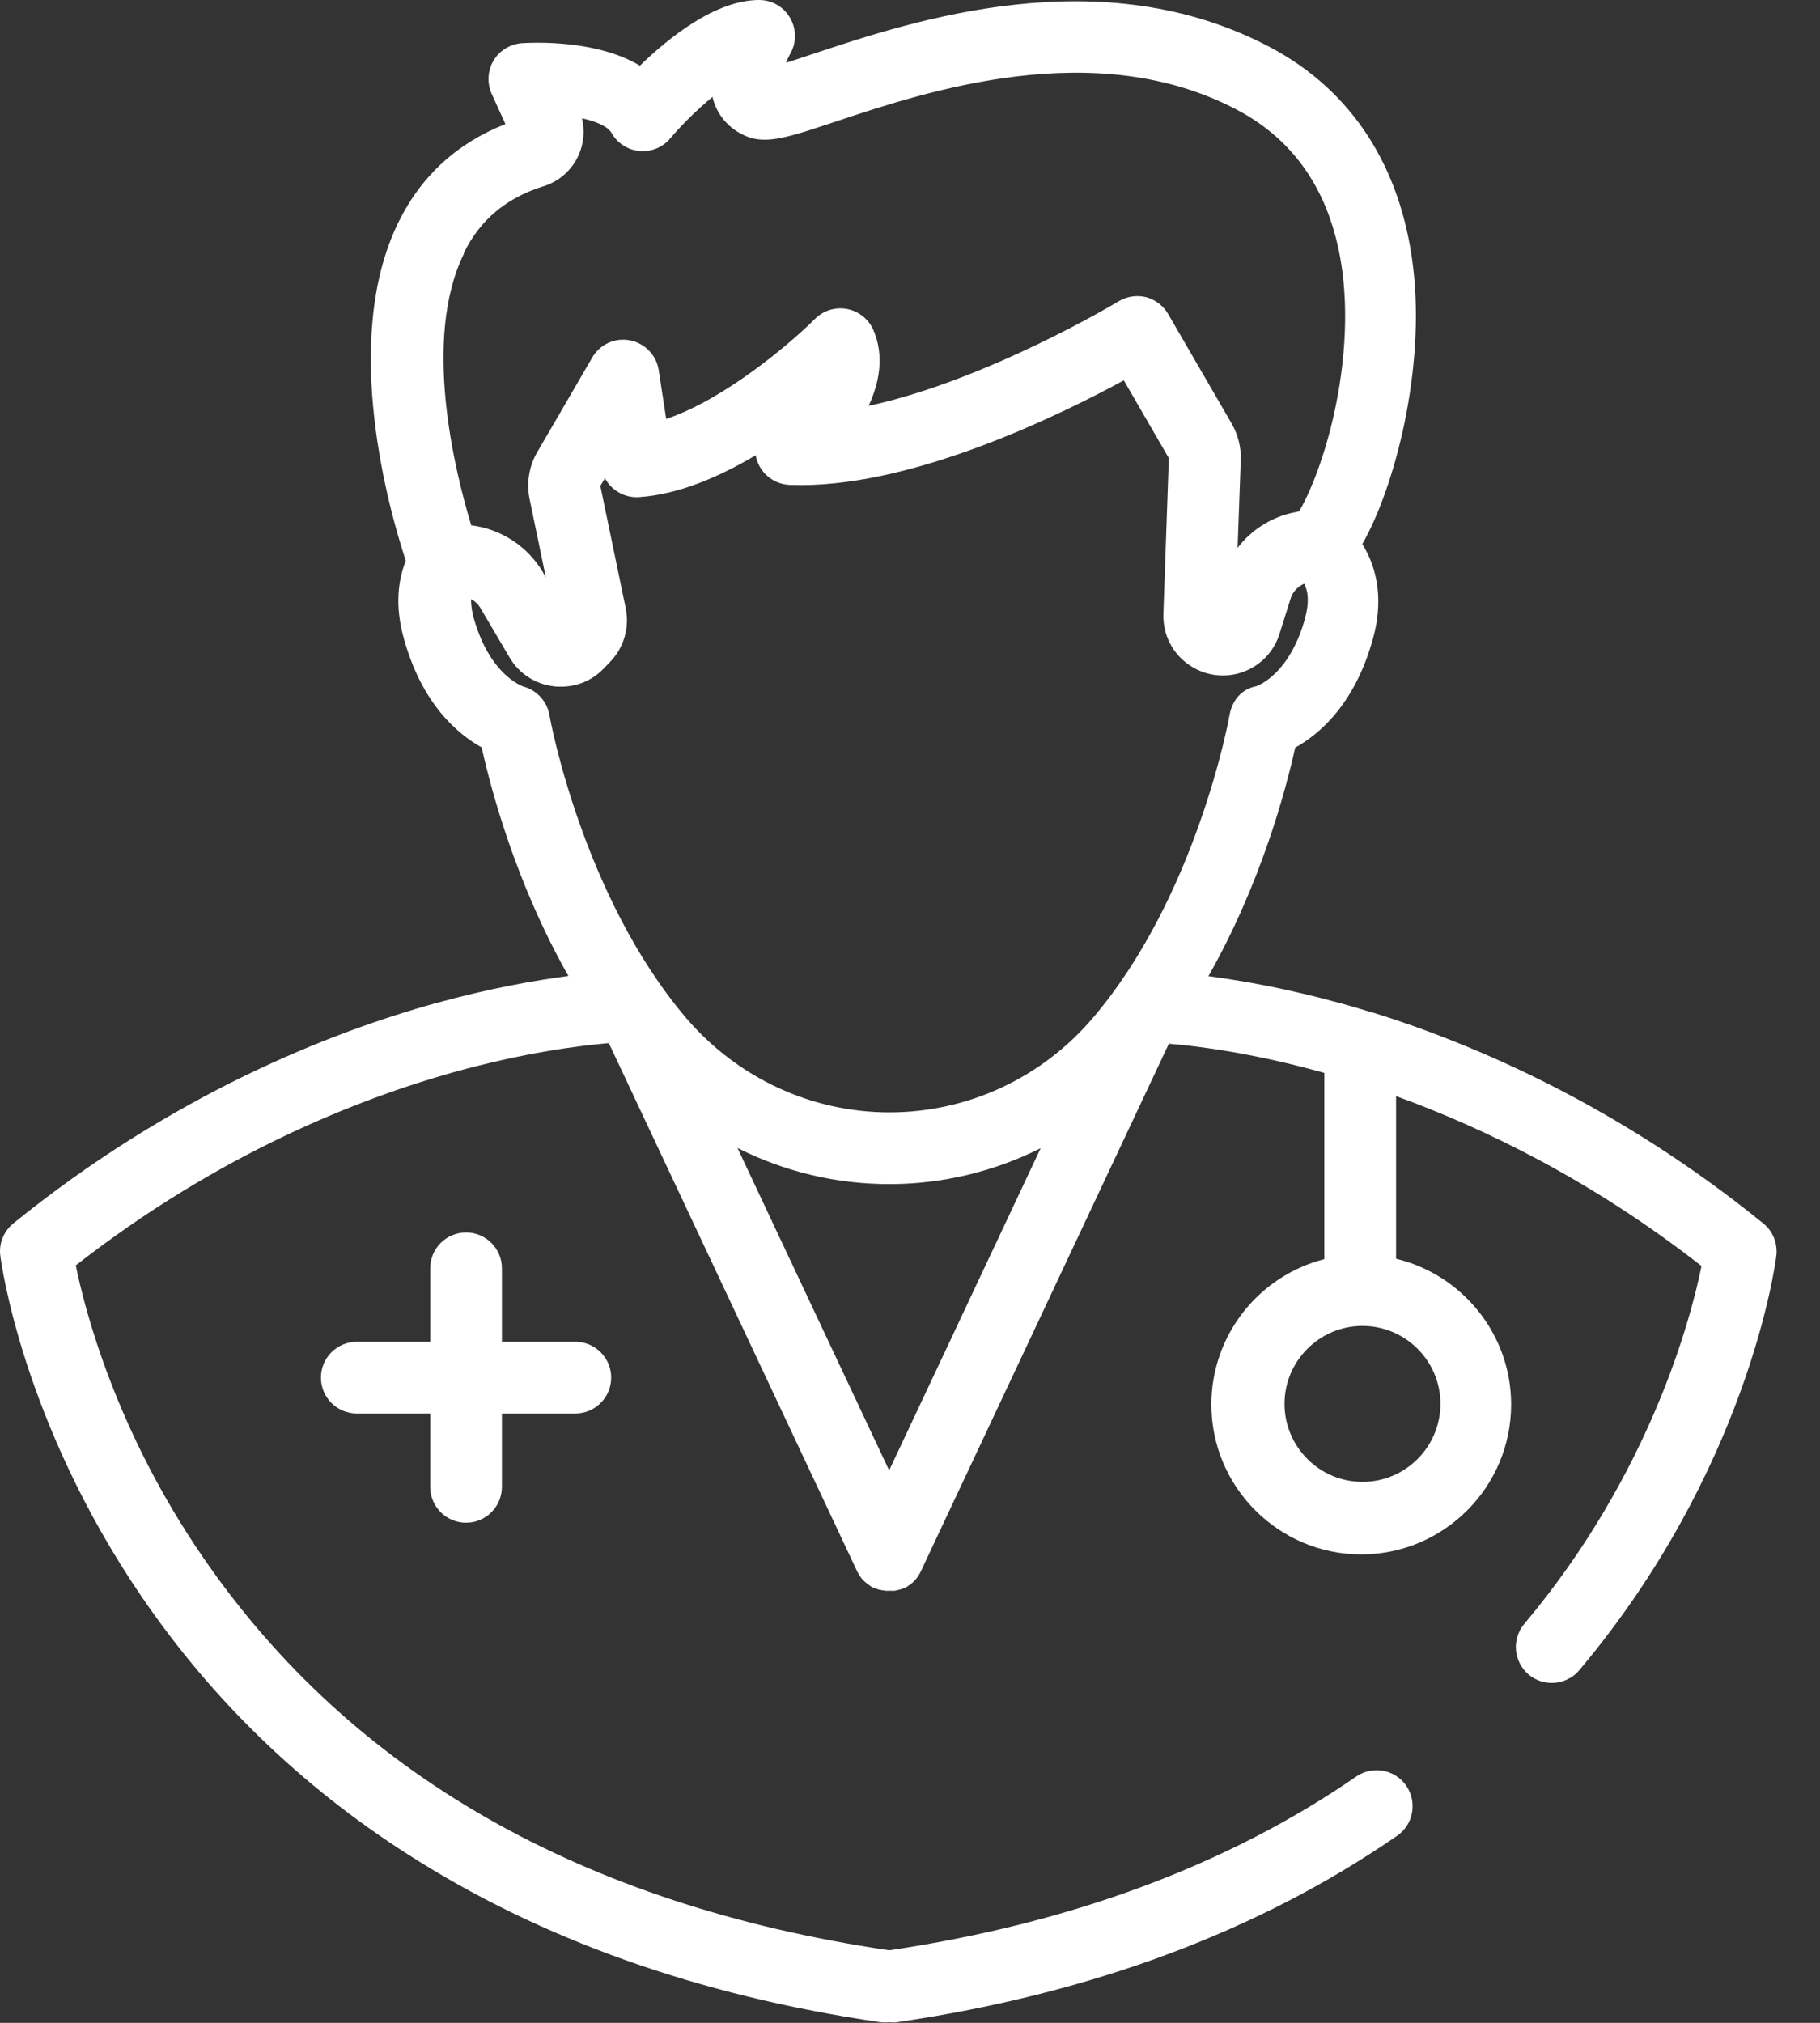 <svg width="27" height="30" viewBox="0 0 27 30" fill="none" xmlns="http://www.w3.org/2000/svg">
    <rect x="0" y="0" width="27" height="30" fill="#333333" stroke="none"/>
    <path d="M7.749 10.175C7.749 10.175 7.267 10.011 7.031 9.176C6.997 9.059 6.988 8.963 6.988 8.886C7.047 8.916 7.096 8.963 7.13 9.022L7.56 9.752C7.7 9.99 7.938 10.144 8.21 10.178C8.247 10.184 8.287 10.184 8.324 10.184C8.556 10.184 8.779 10.095 8.946 9.925L9.042 9.826C9.252 9.615 9.342 9.315 9.283 9.022L8.906 7.206L8.974 7.092C9.07 7.271 9.264 7.386 9.478 7.373C10.069 7.333 10.675 7.07 11.21 6.752C11.216 6.782 11.222 6.81 11.235 6.841C11.309 7.045 11.497 7.181 11.711 7.191C11.77 7.191 11.828 7.194 11.887 7.194C13.61 7.194 15.738 6.148 16.672 5.641L17.34 6.795L17.259 9.105C17.25 9.414 17.395 9.699 17.652 9.869C17.884 10.024 18.172 10.061 18.434 9.968C18.697 9.875 18.898 9.668 18.982 9.399L19.146 8.879C19.177 8.777 19.251 8.7 19.347 8.657C19.406 8.768 19.427 8.926 19.359 9.176C19.137 9.971 18.701 10.154 18.636 10.178C18.419 10.219 18.28 10.386 18.24 10.605C18.237 10.633 17.757 13.29 16.208 15.102C15.45 15.99 14.352 16.497 13.195 16.497C12.039 16.497 10.941 15.986 10.183 15.102C8.634 13.287 8.154 10.63 8.151 10.605C8.114 10.395 7.956 10.228 7.749 10.178V10.175ZM6.88 3.755C7.121 3.26 7.511 2.935 8.064 2.762C8.296 2.691 8.485 2.521 8.584 2.301C8.661 2.128 8.677 1.936 8.634 1.754C8.85 1.803 9.02 1.877 9.073 1.973C9.159 2.125 9.314 2.224 9.487 2.239C9.66 2.255 9.83 2.187 9.942 2.054C10.121 1.843 10.347 1.621 10.57 1.438C10.576 1.466 10.585 1.494 10.594 1.522C10.675 1.754 10.848 1.93 11.077 2.023C11.377 2.143 11.702 2.035 12.407 1.8C13.752 1.352 16.257 0.52 18.36 1.633C19.211 2.085 19.727 2.848 19.897 3.909C20.012 4.63 19.956 5.493 19.743 6.34C19.579 6.983 19.381 7.404 19.273 7.583L19.201 7.599C18.861 7.667 18.564 7.859 18.36 8.125L18.407 6.816C18.413 6.631 18.366 6.448 18.274 6.285L17.33 4.658C17.259 4.534 17.139 4.444 17.003 4.407C16.863 4.373 16.718 4.395 16.594 4.469C16.57 4.485 14.64 5.641 12.886 6.019C13.047 5.672 13.121 5.276 12.957 4.896C12.886 4.732 12.741 4.617 12.568 4.583C12.394 4.549 12.215 4.605 12.091 4.729C11.739 5.081 10.758 5.92 9.883 6.213L9.772 5.49C9.738 5.267 9.568 5.091 9.345 5.047C9.122 5.004 8.9 5.106 8.785 5.304L7.972 6.702C7.848 6.912 7.808 7.163 7.857 7.404L8.098 8.564L8.052 8.483C7.826 8.1 7.427 7.843 6.991 7.791C6.753 7.005 6.258 5.032 6.883 3.761L6.88 3.755ZM13.192 21.81L10.941 17.026C11.633 17.375 12.4 17.561 13.192 17.561C13.984 17.561 14.748 17.375 15.438 17.029L13.189 21.81H13.192ZM21.369 20.82C21.369 21.458 20.85 21.977 20.213 21.977C19.576 21.977 19.056 21.458 19.056 20.82C19.056 20.183 19.576 19.664 20.213 19.664C20.85 19.664 21.369 20.183 21.369 20.82ZM20.129 26.341C18.227 27.655 15.892 28.525 13.192 28.924C8.637 28.252 5.216 26.298 3.023 23.112C1.724 21.229 1.263 19.444 1.124 18.767C3.252 17.103 5.334 16.293 6.725 15.903C7.78 15.609 8.603 15.507 9.032 15.47L12.71 23.292C12.716 23.307 12.725 23.323 12.735 23.338C12.735 23.341 12.738 23.344 12.741 23.347C12.747 23.36 12.756 23.369 12.762 23.381C12.765 23.387 12.772 23.394 12.775 23.4C12.781 23.409 12.787 23.415 12.793 23.422C12.8 23.428 12.806 23.434 12.812 23.44C12.818 23.446 12.824 23.453 12.83 23.459C12.837 23.465 12.846 23.471 12.852 23.477C12.858 23.483 12.864 23.486 12.871 23.493C12.88 23.499 12.892 23.508 12.902 23.514C12.905 23.514 12.911 23.52 12.914 23.524C12.929 23.533 12.945 23.542 12.96 23.548H12.966C12.979 23.555 12.994 23.561 13.007 23.564C13.016 23.567 13.025 23.57 13.031 23.573C13.041 23.573 13.047 23.579 13.056 23.579C13.066 23.579 13.078 23.582 13.087 23.585C13.093 23.585 13.1 23.585 13.109 23.588C13.118 23.588 13.127 23.589 13.14 23.592C13.146 23.592 13.155 23.592 13.161 23.592C13.171 23.592 13.18 23.592 13.189 23.592C13.198 23.592 13.205 23.592 13.214 23.592C13.223 23.592 13.229 23.592 13.239 23.592C13.248 23.592 13.257 23.592 13.267 23.592C13.273 23.592 13.282 23.592 13.288 23.588C13.297 23.588 13.307 23.585 13.316 23.582C13.325 23.582 13.331 23.576 13.341 23.576C13.35 23.576 13.356 23.57 13.366 23.57C13.378 23.564 13.393 23.561 13.406 23.555H13.412C13.427 23.548 13.443 23.539 13.458 23.53C13.464 23.53 13.467 23.524 13.471 23.52C13.48 23.514 13.492 23.508 13.502 23.502C13.508 23.496 13.514 23.493 13.52 23.486C13.526 23.48 13.536 23.474 13.542 23.468C13.548 23.462 13.554 23.456 13.56 23.449C13.566 23.443 13.573 23.437 13.579 23.431C13.585 23.425 13.591 23.415 13.597 23.406C13.601 23.4 13.607 23.394 13.61 23.391C13.619 23.381 13.625 23.369 13.631 23.357C13.631 23.354 13.638 23.35 13.638 23.347C13.647 23.332 13.656 23.316 13.662 23.301L17.34 15.479C17.77 15.513 18.595 15.618 19.647 15.912V18.674C18.685 18.919 17.971 19.791 17.971 20.83C17.971 22.055 18.97 23.053 20.194 23.053C21.419 23.053 22.418 22.055 22.418 20.83C22.418 19.781 21.688 18.903 20.711 18.668V16.256C21.997 16.723 23.606 17.496 25.242 18.776C25.081 19.568 24.475 21.869 22.613 24.083C22.424 24.309 22.452 24.643 22.678 24.835C22.777 24.918 22.901 24.959 23.021 24.959C23.173 24.959 23.324 24.894 23.429 24.77C25.928 21.801 26.337 18.752 26.352 18.625C26.374 18.442 26.302 18.26 26.16 18.145C24.011 16.401 21.88 15.486 20.343 15.009C20.343 15.009 20.337 15.009 20.334 15.009C20.179 14.963 20.03 14.916 19.888 14.879C19.093 14.66 18.422 14.542 17.927 14.477C18.713 13.095 19.084 11.681 19.214 11.088C19.567 10.893 20.098 10.45 20.367 9.476C20.516 8.947 20.454 8.459 20.21 8.069C20.692 7.225 21.147 5.483 20.964 3.962C20.785 2.468 20.052 1.342 18.846 0.702C16.341 -0.625 13.554 0.303 12.057 0.801C11.93 0.844 11.788 0.891 11.661 0.931C11.68 0.881 11.705 0.832 11.726 0.792C11.819 0.628 11.816 0.427 11.72 0.263C11.624 0.099 11.451 0 11.262 0C10.613 0 9.92 0.56 9.493 0.974C8.856 0.594 7.962 0.628 7.743 0.64C7.57 0.653 7.412 0.748 7.322 0.897C7.233 1.048 7.223 1.231 7.294 1.392L7.498 1.84C6.781 2.122 6.246 2.61 5.909 3.3C5.046 5.06 5.785 7.602 6.02 8.316C5.909 8.598 5.853 8.978 5.992 9.473C6.261 10.444 6.79 10.887 7.146 11.085C7.276 11.678 7.647 13.092 8.432 14.474C7.938 14.539 7.267 14.657 6.469 14.876C4.916 15.306 2.569 16.222 0.196 18.145C0.054 18.263 -0.02 18.442 0.005 18.625C0.017 18.724 0.333 21.09 2.102 23.681C3.141 25.203 4.464 26.486 6.045 27.498C8.006 28.757 10.359 29.595 13.041 29.988C13.066 29.991 13.093 29.994 13.118 29.994C13.14 29.994 13.161 29.994 13.183 29.991C13.205 29.991 13.226 29.994 13.248 29.994C13.273 29.994 13.3 29.994 13.325 29.988C16.195 29.567 18.685 28.636 20.726 27.226C20.968 27.059 21.029 26.728 20.862 26.483C20.695 26.242 20.364 26.18 20.12 26.347L20.129 26.341Z" fill="white"/>
    <path d="M6.914 22.583C7.208 22.583 7.446 22.345 7.446 22.051V20.963H8.535C8.828 20.963 9.067 20.725 9.067 20.431C9.067 20.137 8.828 19.899 8.535 19.899H7.446V18.81C7.446 18.516 7.208 18.278 6.914 18.278C6.62 18.278 6.382 18.516 6.382 18.81V19.899H5.293C5 19.899 4.761 20.137 4.761 20.431C4.761 20.725 5 20.963 5.293 20.963H6.382V22.051C6.382 22.345 6.62 22.583 6.914 22.583Z" fill="white"/>
</svg>
